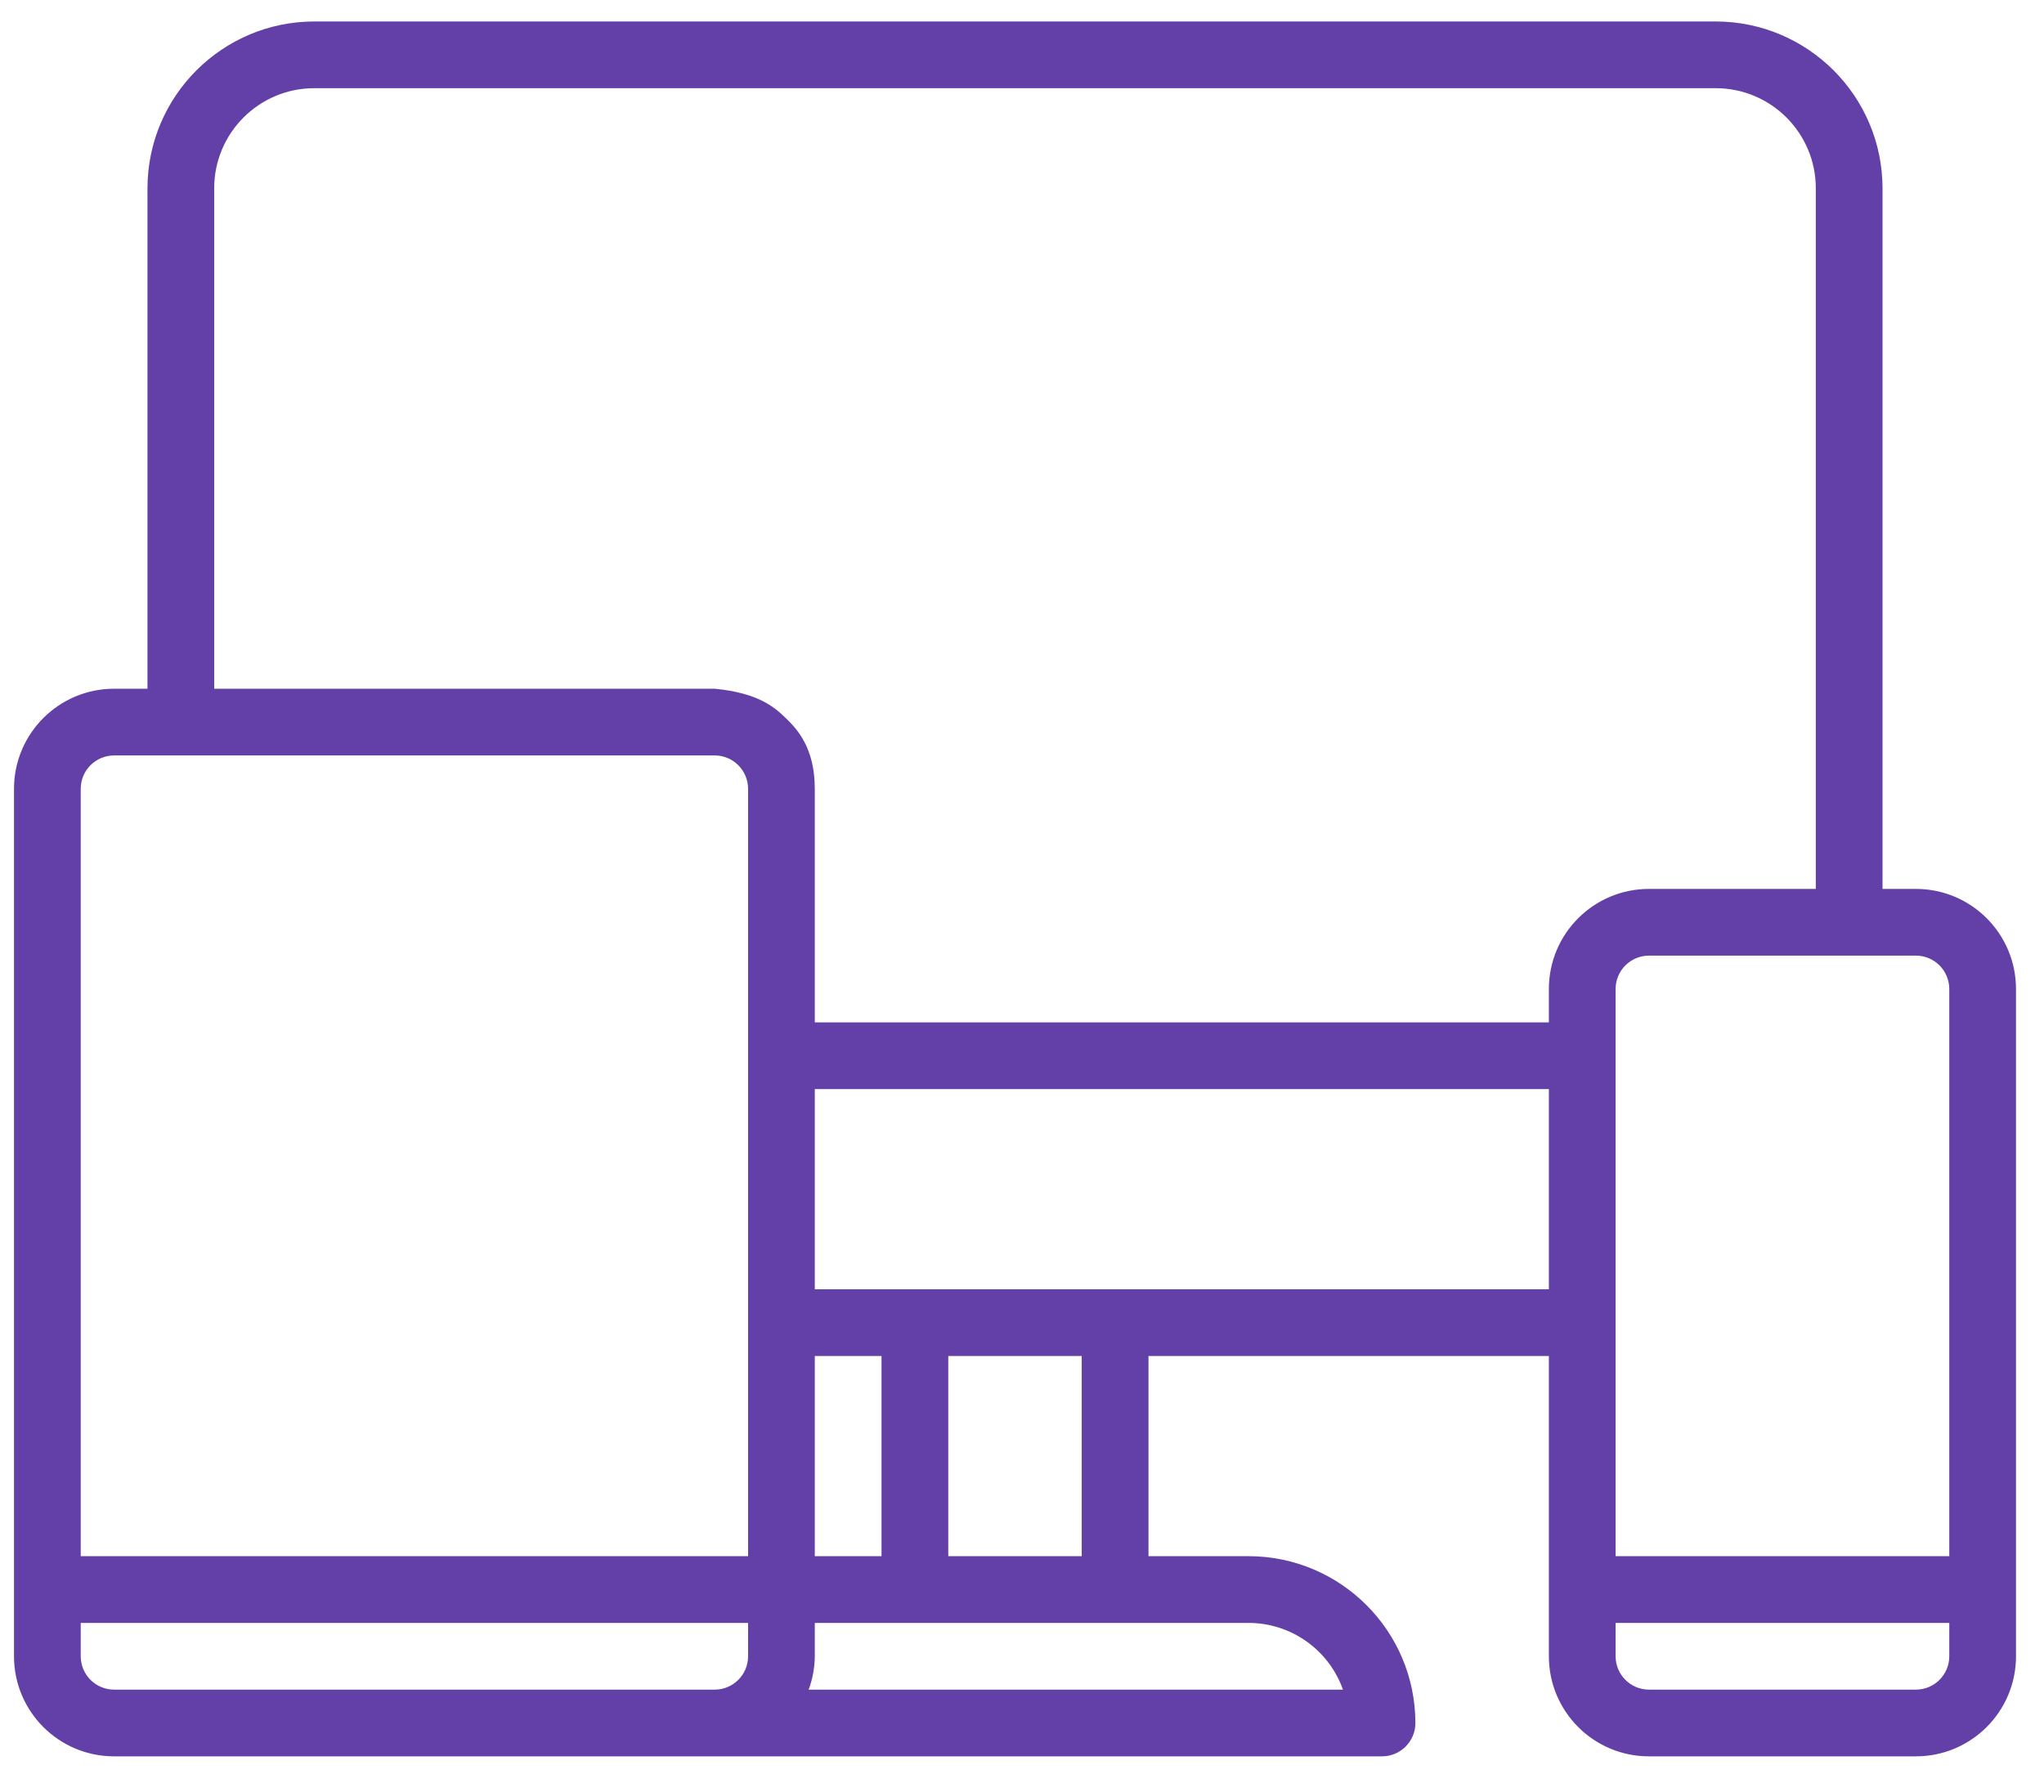 <svg width="73" height="64" viewBox="0 0 73 64" fill="none" xmlns="http://www.w3.org/2000/svg">
<g clip-path="url(#clip0_1415_115)">
<path d="M68.425 31.75H67.233V6.725C67.23 3.436 64.564 0.77 61.275 0.767H11.225C7.936 0.77 5.271 3.436 5.267 6.725V24.6H4.075C2.101 24.6 0.5 26.201 0.5 28.175V59.158C0.5 61.133 2.101 62.733 4.075 62.733H49.358C50.016 62.733 50.55 62.2 50.55 61.542C50.546 58.253 47.881 55.587 44.592 55.583H41.017V48.433H55.317V59.158C55.317 61.133 56.917 62.733 58.892 62.733H68.425C70.399 62.733 72 61.133 72 59.158V35.325C72 33.35 70.399 31.75 68.425 31.75ZM26.717 59.158C26.717 59.816 26.183 60.35 25.525 60.35H4.075C3.417 60.35 2.883 59.816 2.883 59.158V57.967H26.717V59.158ZM26.717 55.583H2.883V28.175C2.883 27.517 3.417 26.983 4.075 26.983H25.525C26.183 26.983 26.717 27.517 26.717 28.175V55.583ZM44.592 57.967C46.106 57.968 47.456 58.923 47.963 60.35H28.881C29.022 59.968 29.096 59.565 29.1 59.158V57.967H44.592ZM29.1 55.583V48.433H31.483V55.583H29.1ZM33.867 55.583V48.433H38.633V55.583H33.867ZM55.317 46.05H29.1V38.9H55.317V46.05ZM55.317 35.325V36.517H29.1V28.175C29.1 26.685 28.443 26.015 28.057 25.643C27.672 25.27 27.089 24.749 25.525 24.6H7.65V6.725C7.65 4.75 9.251 3.15 11.225 3.15H61.275C63.249 3.15 64.85 4.75 64.85 6.725V31.75H58.892C56.917 31.75 55.317 33.35 55.317 35.325ZM69.617 59.158C69.617 59.816 69.083 60.35 68.425 60.35H58.892C58.234 60.35 57.7 59.816 57.7 59.158V57.967H69.617V59.158ZM69.617 55.583H57.7V35.325C57.7 34.667 58.234 34.133 58.892 34.133H68.425C69.083 34.133 69.617 34.667 69.617 35.325V55.583Z" fill="#633FA8"/>
</g>
<defs>
<clipPath id="clip0_1415_115">
<rect width="72" height="63" fill="white" transform="translate(0.5 0.5)"/>
</clipPath>
</defs>
</svg>
